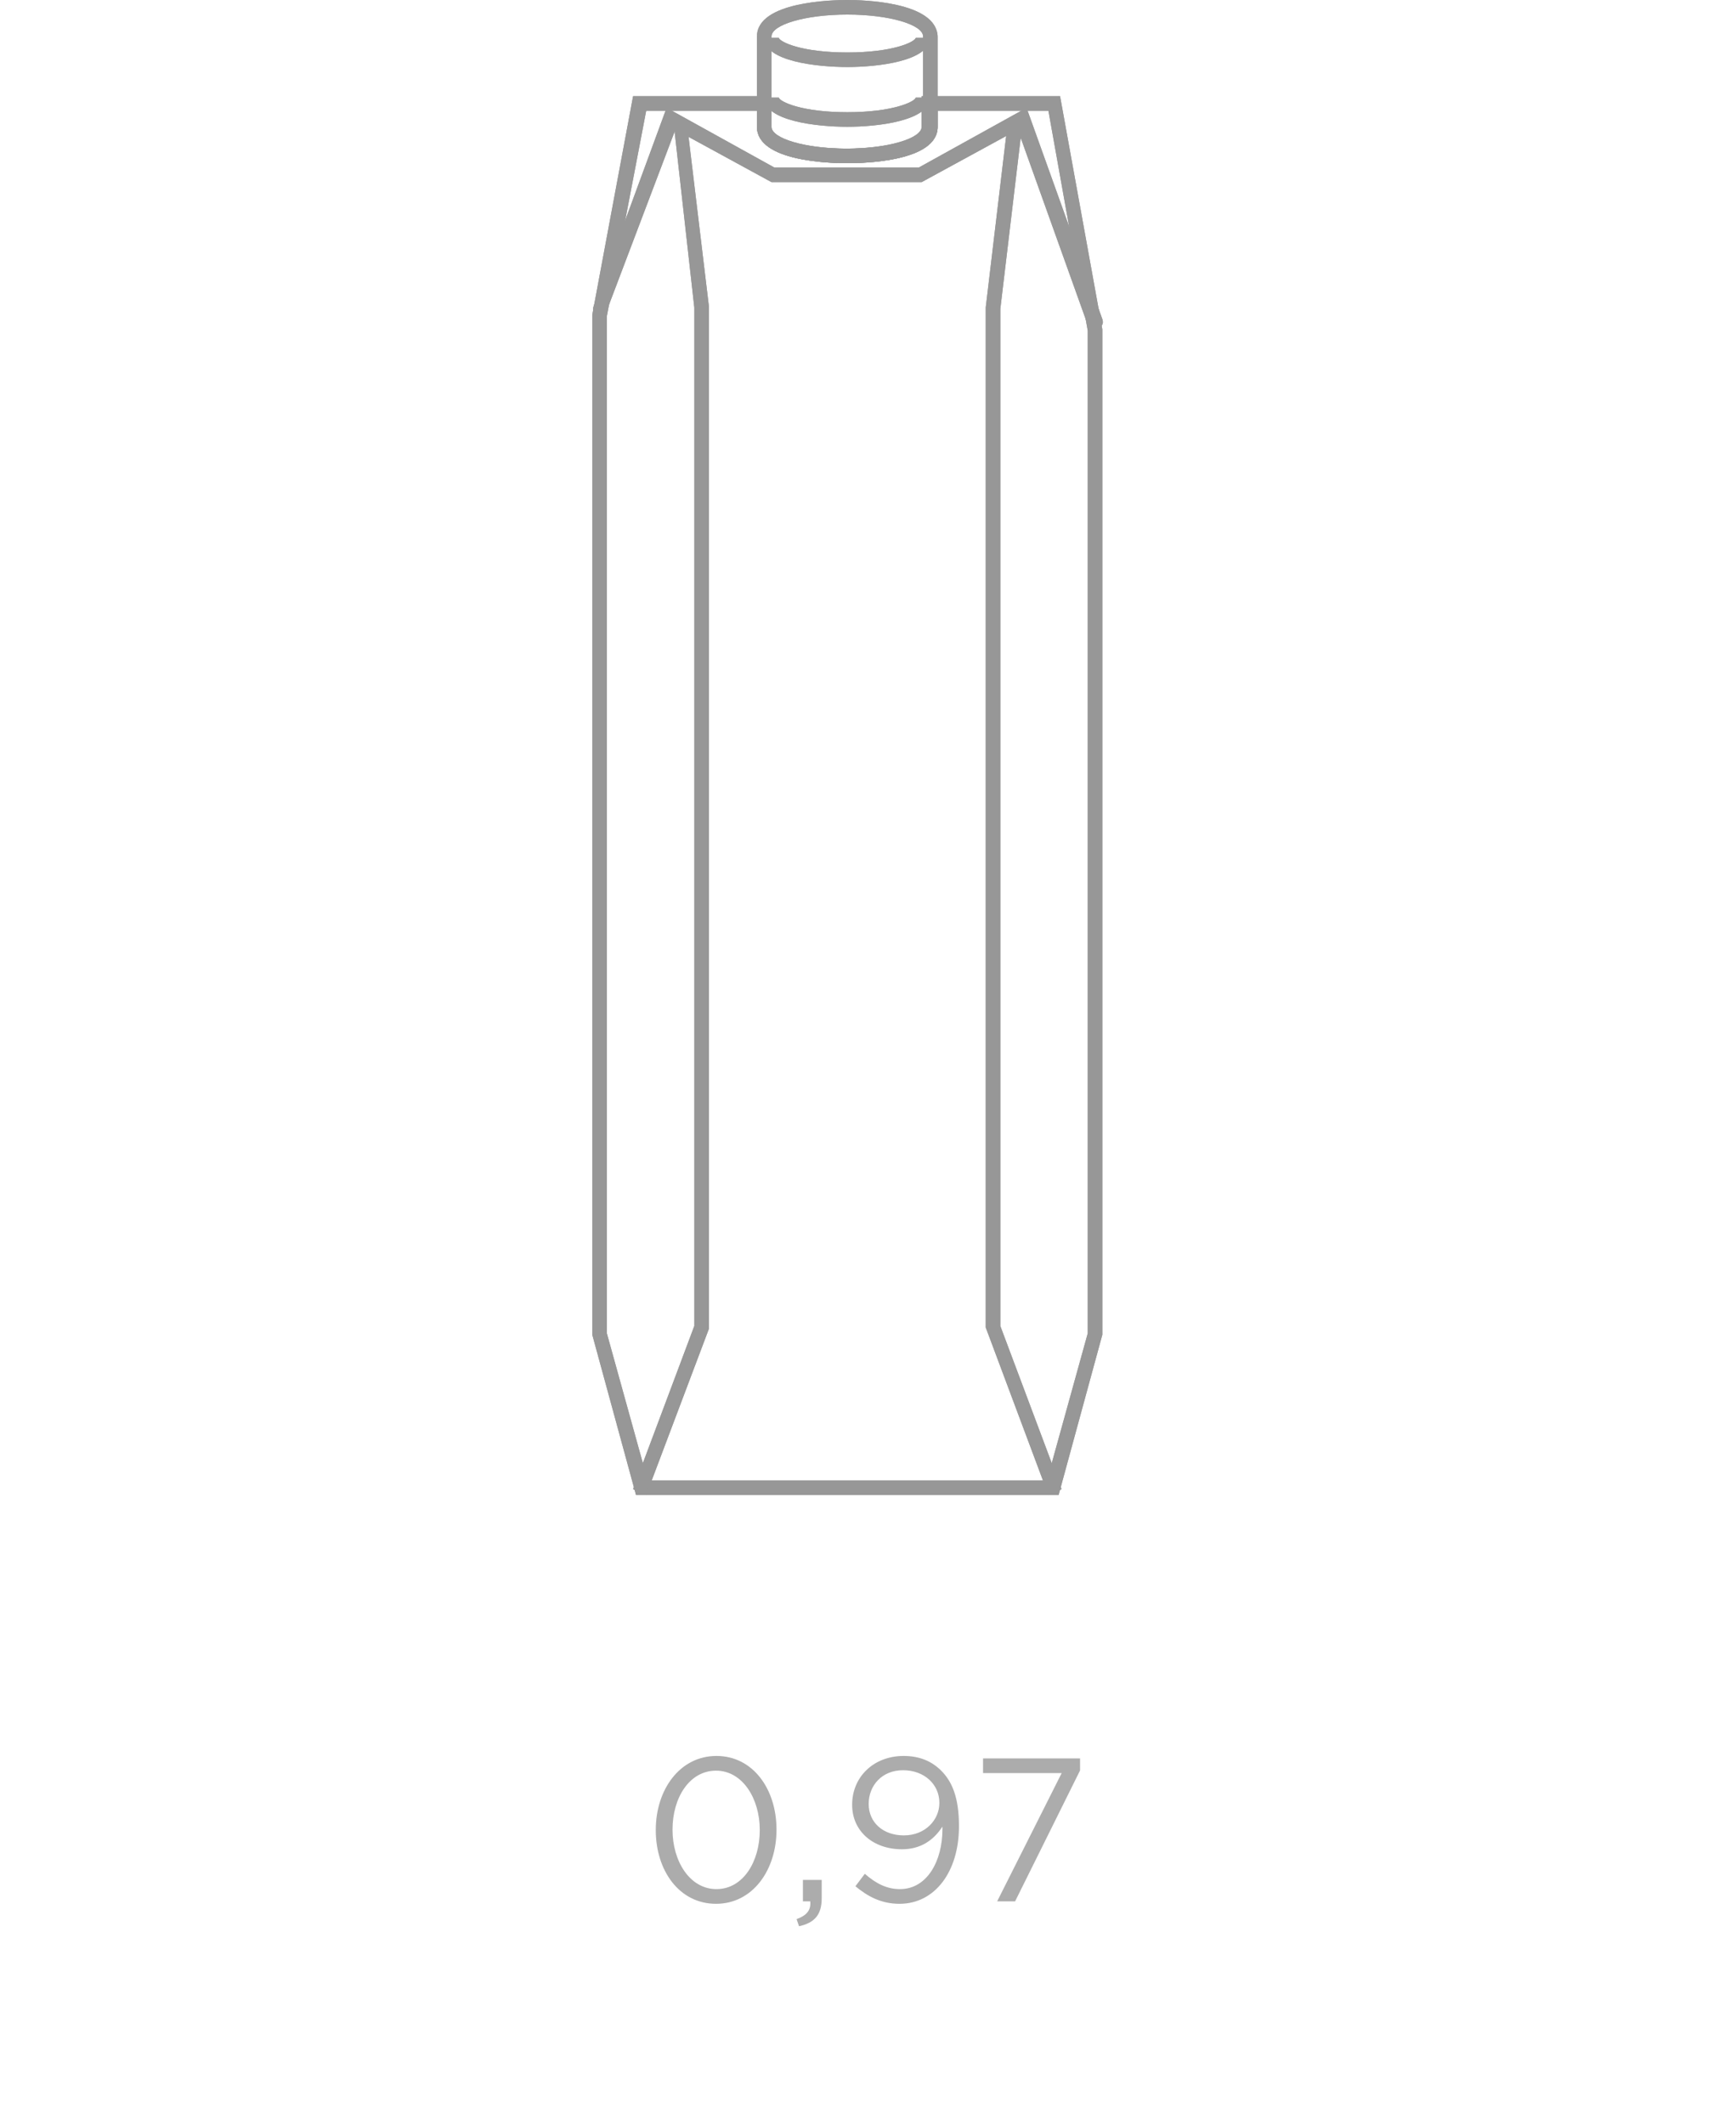 <svg width="85" height="104" viewBox="0 0 85 104" fill="none" xmlns="http://www.w3.org/2000/svg">
<path d="M53.617 16.126C53.474 16.126 53.331 16.054 53.26 15.912L49.835 6.35L45.126 8.919H37.776L33.067 6.35L29.714 15.198C29.642 15.412 29.428 15.483 29.285 15.412C29.071 15.341 29 15.127 29.071 14.984L32.639 5.28L37.919 8.206H44.983L50.263 5.28L53.973 15.626C54.045 15.84 53.973 15.983 53.759 16.054C53.688 16.126 53.688 16.126 53.617 16.126Z" fill="#979797"/>
<path d="M53.617 16.126C53.474 16.126 53.331 16.054 53.26 15.912L49.835 6.35L45.126 8.919H37.776L33.067 6.35L29.714 15.198C29.642 15.412 29.428 15.483 29.285 15.412C29.071 15.341 29 15.127 29.071 14.984L32.639 5.28L37.919 8.206H44.983L50.263 5.28L53.973 15.626C54.045 15.84 53.973 15.983 53.759 16.054C53.688 16.126 53.688 16.126 53.617 16.126Z" fill="#979797"/>
<path d="M41.486 6.208C39.988 6.208 37.419 5.922 37.419 4.781H38.133C38.204 4.995 39.275 5.494 41.486 5.494C43.698 5.494 44.769 4.995 44.84 4.781H45.554C45.482 5.922 42.985 6.208 41.486 6.208Z" fill="#979797"/>
<path d="M41.486 6.208C39.988 6.208 37.419 5.922 37.419 4.781H38.133C38.204 4.995 39.275 5.494 41.486 5.494C43.698 5.494 44.769 4.995 44.84 4.781H45.554C45.482 5.922 42.985 6.208 41.486 6.208Z" fill="#979797"/>
<path d="M41.486 3.282C39.988 3.282 37.419 2.997 37.419 1.855H38.133C38.204 2.069 39.275 2.569 41.486 2.569C43.698 2.569 44.769 2.069 44.84 1.855H45.554C45.482 2.997 42.985 3.282 41.486 3.282Z" fill="#979797"/>
<path d="M41.486 3.282C39.988 3.282 37.419 2.997 37.419 1.855H38.133C38.204 2.069 39.275 2.569 41.486 2.569C43.698 2.569 44.769 2.069 44.84 1.855H45.554C45.482 2.997 42.985 3.282 41.486 3.282Z" fill="#979797"/>
<path d="M51.333 5.423L53.26 16.197V65.287L51.262 72.494H31.711L29.713 65.287V15.483L31.64 5.423H37.063V6.208C37.063 7.92 40.702 7.991 41.487 7.991C42.272 7.991 45.91 7.92 45.91 6.208V5.423H51.333ZM51.904 4.709H45.126C45.126 5.137 45.126 6.065 45.126 6.208C45.126 6.778 43.484 7.278 41.415 7.278C39.346 7.278 37.705 6.778 37.705 6.208C37.705 6.065 37.705 5.137 37.705 4.709H30.998L29 15.412V65.359L31.141 73.207H51.833L53.973 65.359V16.125L51.904 4.709Z" fill="#979797"/>
<path d="M51.333 5.423L53.26 16.197V65.287L51.262 72.494H31.711L29.713 65.287V15.483L31.64 5.423H37.063V6.208C37.063 7.92 40.702 7.991 41.487 7.991C42.272 7.991 45.91 7.92 45.91 6.208V5.423H51.333ZM51.904 4.709H45.126C45.126 5.137 45.126 6.065 45.126 6.208C45.126 6.778 43.484 7.278 41.415 7.278C39.346 7.278 37.705 6.778 37.705 6.208C37.705 6.065 37.705 5.137 37.705 4.709H30.998L29 15.412V65.359L31.141 73.207H51.833L53.973 65.359V16.125L51.904 4.709Z" fill="#979797"/>
<path d="M51.333 73.207L48.265 65.002V15.055L49.335 6.065L50.049 6.136L48.979 15.127V64.93L51.975 72.922L51.333 73.207Z" fill="#979797"/>
<path d="M51.333 73.207L48.265 65.002V15.055L49.335 6.065L50.049 6.136L48.979 15.127V64.93L51.975 72.922L51.333 73.207Z" fill="#979797"/>
<path d="M31.64 73.207L30.998 72.922L33.995 64.93V15.055L32.996 6.136L33.638 6.065L34.708 14.984V65.073L31.64 73.207Z" fill="#979797"/>
<path d="M31.64 73.207L30.998 72.922L33.995 64.93V15.055L32.996 6.136L33.638 6.065L34.708 14.984V65.073L31.64 73.207Z" fill="#979797"/>
<path d="M41.487 0.714C43.556 0.714 45.197 1.213 45.197 1.784C45.197 2.283 45.197 5.637 45.197 6.208C45.197 6.778 43.556 7.278 41.487 7.278C39.417 7.278 37.776 6.778 37.776 6.208C37.776 5.78 37.776 2.283 37.776 1.784C37.776 1.213 39.417 0.714 41.487 0.714ZM41.487 0C40.773 0 37.063 0.071 37.063 1.784V6.208C37.063 7.92 40.702 7.991 41.487 7.991C42.271 7.991 45.91 7.92 45.91 6.208V1.784C45.839 0.071 42.2 0 41.487 0Z" fill="#979797"/>
<path d="M41.487 0.714C43.556 0.714 45.197 1.213 45.197 1.784C45.197 2.283 45.197 5.637 45.197 6.208C45.197 6.778 43.556 7.278 41.487 7.278C39.417 7.278 37.776 6.778 37.776 6.208C37.776 5.78 37.776 2.283 37.776 1.784C37.776 1.213 39.417 0.714 41.487 0.714ZM41.487 0C40.773 0 37.063 0.071 37.063 1.784V6.208C37.063 7.92 40.702 7.991 41.487 7.991C42.271 7.991 45.91 7.92 45.91 6.208V1.784C45.839 0.071 42.2 0 41.487 0Z" fill="#979797"/>
<path opacity="0.8" d="M35.059 93.224C36.859 93.224 38.02 91.564 38.02 89.603V89.584C38.02 87.624 36.88 85.984 35.08 85.984C33.279 85.984 32.109 87.644 32.109 89.603V89.624C32.109 91.584 33.249 93.224 35.059 93.224ZM35.08 92.504C33.77 92.504 32.929 91.133 32.929 89.603V89.584C32.929 88.043 33.749 86.704 35.059 86.704C36.359 86.704 37.2 88.073 37.2 89.603V89.624C37.2 91.153 36.389 92.504 35.08 92.504ZM39.123 94.323C39.883 94.153 40.233 93.763 40.233 92.954V92.053H39.313V93.103H39.673C39.713 93.534 39.503 93.793 39.003 93.974L39.123 94.323ZM44.064 92.504C43.444 92.504 42.914 92.254 42.344 91.754L41.884 92.364C42.474 92.853 43.134 93.224 44.044 93.224C45.774 93.224 46.954 91.653 46.954 89.433V89.413C46.954 88.013 46.614 87.234 46.084 86.704C45.634 86.254 45.044 85.984 44.244 85.984C42.754 85.984 41.724 87.034 41.724 88.364V88.383C41.724 89.644 42.724 90.553 44.164 90.553C45.064 90.553 45.704 90.124 46.144 89.444V89.584C46.144 91.094 45.414 92.504 44.064 92.504ZM44.254 89.874C43.234 89.874 42.534 89.234 42.534 88.344V88.323C42.534 87.454 43.164 86.683 44.214 86.683C45.264 86.683 45.994 87.383 45.994 88.273V88.293C45.994 89.094 45.324 89.874 44.254 89.874ZM48.824 93.103H49.703L52.883 86.694V86.103L48.133 86.103V86.823L51.983 86.823L48.824 93.103Z" fill="#979797"/>
</svg>
